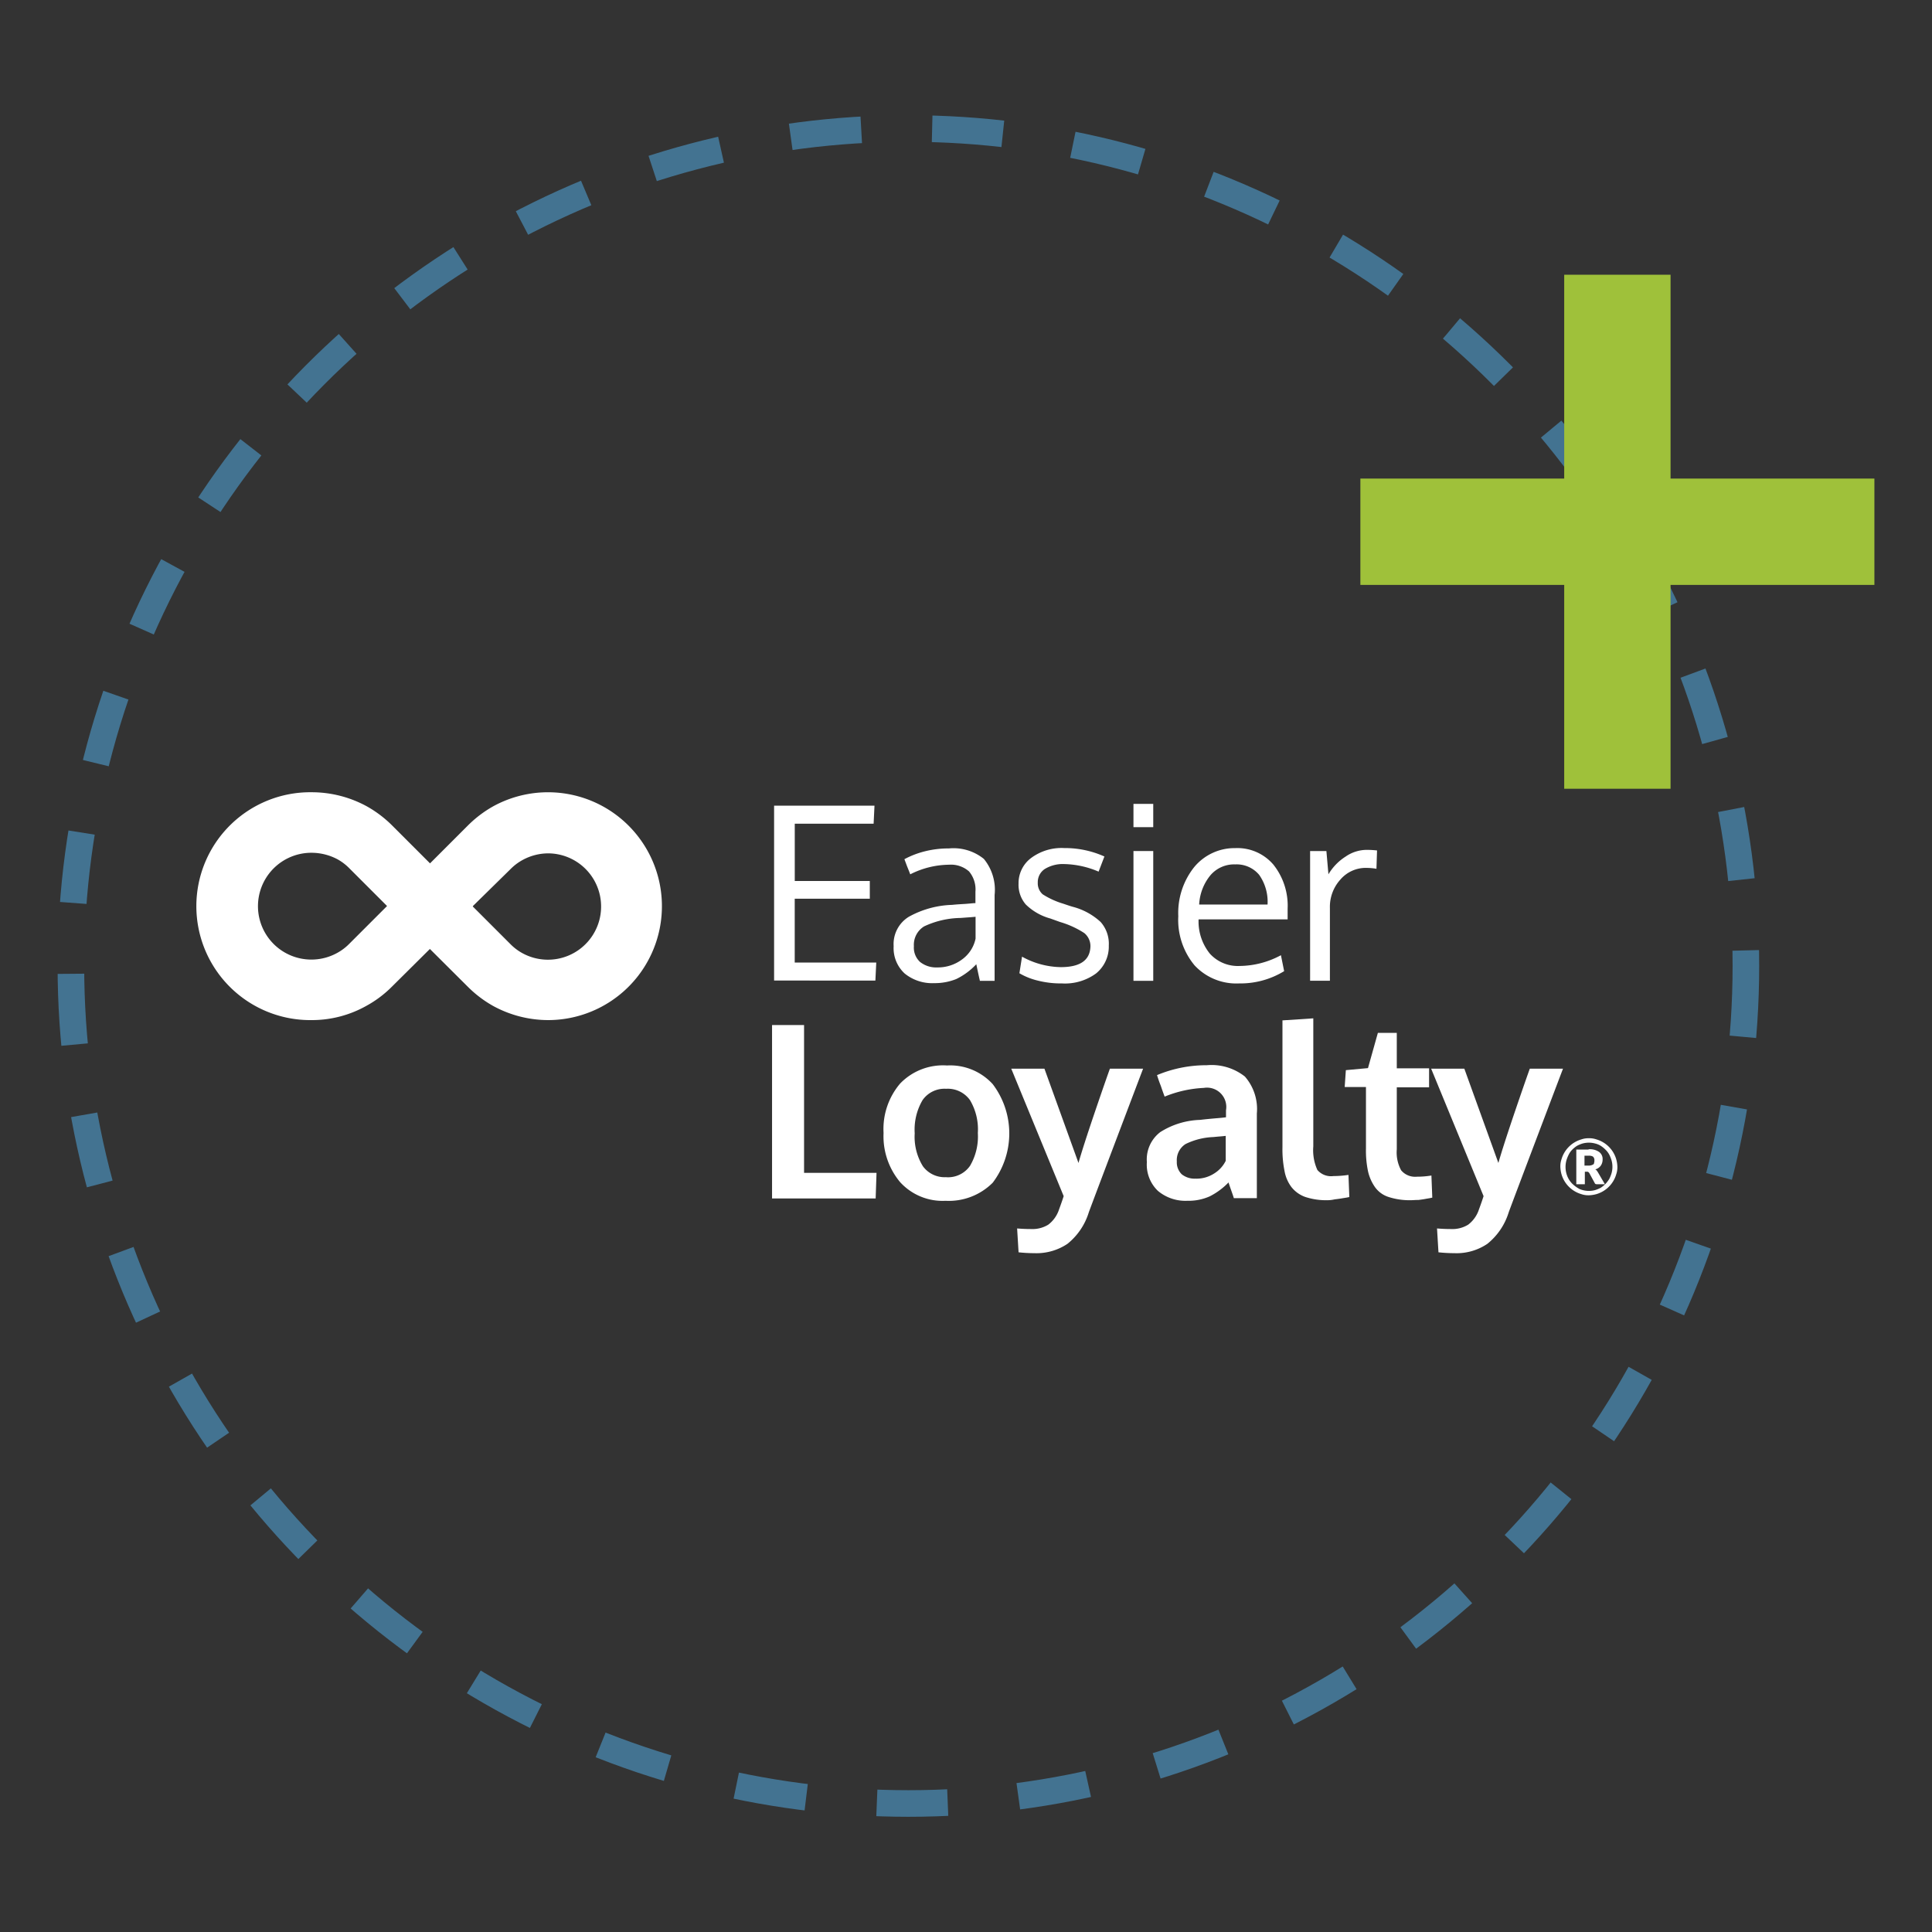 <?xml version="1.0" encoding="UTF-8" standalone="no"?>
<svg
   xmlns:dc="http://purl.org/dc/elements/1.1/"
   xmlns:cc="http://creativecommons.org/ns#"
   xmlns:rdf="http://www.w3.org/1999/02/22-rdf-syntax-ns#"
   xmlns:svg="http://www.w3.org/2000/svg"
   xmlns="http://www.w3.org/2000/svg"
   xmlns:sodipodi="http://sodipodi.sourceforge.net/DTD/sodipodi-0.dtd"
   xmlns:inkscape="http://www.inkscape.org/namespaces/inkscape"
   viewBox="0 0 109 109"
   version="1.1"
   id="svg39"
   sodipodi:docname="sucursales.svg"
   width="109"
   height="109"
   inkscape:version="0.92.3 (2405546, 2018-03-11)">
  <rect x="0" y="0" width="109" height="109" fill="#333333" stroke="none"/>

  <sodipodi:namedview
     pagecolor="#ffffff"
     bordercolor="#666666"
     borderopacity="1"
     objecttolerance="10"
     gridtolerance="10"
     guidetolerance="10"
     inkscape:pageopacity="0"
     inkscape:pageshadow="2"
     inkscape:window-width="1600"
     inkscape:window-height="878"
     id="namedview41"
     showgrid="false"
     inkscape:zoom="2.1851852"
     inkscape:cx="83"
     inkscape:cy="44.614407"
     inkscape:window-x="-8"
     inkscape:window-y="-8"
     inkscape:window-maximized="1"
     inkscape:current-layer="svg39" />
  <defs
     id="defs6">
    <style
       id="style2">
            .cls-1,.cls-5{fill:#fff}.cls-1{stroke:#707070}.cls-2{clip-path:url(#clip-path)}.cls-3,.cls-7{fill:none}.cls-3{stroke:#437391;stroke-width:1.5px;stroke-dasharray:4}.cls-4{fill:#9fc13a}.cls-6{stroke:none}
        </style>
    <clipPath
       id="clip-path">
      <path
         id="Rectangle_576"
         d="M 0,0 H 108 V 108 H 0 Z"
         class="cls-1"
         data-name="Rectangle 576"
         transform="translate(472.5,4848)"
         inkscape:connector-curvature="0"
         style="fill:#ffffff;stroke:#707070" />
    </clipPath>
  </defs>
  <g
     id="_150_sucursales"
     class="cls-2"
     data-name="150 sucursales"
     transform="translate(-472.25,-4847.5)"
     clip-path="url(#clip-path)">
    <g
       id="sucrusales-easier-loyalty-icon"
       transform="translate(475.5,4854)">
      <g
         id="Ellipse_12"
         class="cls-3"
         data-name="Ellipse 12"
         style="fill:none;stroke:#437391;stroke-width:1.5px;stroke-dasharray:4">
        <circle
           cx="48"
           cy="48"
           r="48"
           class="cls-6"
           id="circle8"
           style="stroke:none" />
        <circle
           cx="48"
           cy="48"
           r="47.25"
           class="cls-7"
           id="circle10"
           style="fill:none" />
      </g>
      <g
         id="Group_329"
         data-name="Group 329"
         transform="translate(73.5,9)">
        <path
           id="Rectangle_6"
           d="M 0,0 H 6 V 29 H 0 Z"
           class="cls-4"
           data-name="Rectangle 6"
           transform="translate(11.5)"
           inkscape:connector-curvature="0"
           style="fill:#9fc13a" />
        <path
           id="Rectangle_7"
           d="M 0,0 H 6 V 29 H 0 Z"
           class="cls-4"
           data-name="Rectangle 7"
           transform="rotate(90,8.75,20.25)"
           inkscape:connector-curvature="0"
           style="fill:#9fc13a" />
      </g>
      <g
         id="Group_377"
         data-name="Group 377"
         transform="translate(7.9,38.197)">
        <g
           id="Group_373"
           data-name="Group 373"
           transform="translate(76.882,19.52)">
          <path
             id="Path_281"
             d="m 469.909,118.9 a 1.224,1.224 0 0 1 0.427,0.066 1.644,1.644 0 0 1 1.116,1.116 1.781,1.781 0 0 1 0.066,0.427 1.223,1.223 0 0 1 -0.066,0.427 1.544,1.544 0 0 1 -0.164,0.378 1.644,1.644 0 0 1 -0.952,0.739 1.784,1.784 0 0 1 -0.427,0.066 1.224,1.224 0 0 1 -0.427,-0.066 1.645,1.645 0 0 1 -1.116,-1.116 1.788,1.788 0 0 1 -0.066,-0.427 1.225,1.225 0 0 1 0.066,-0.427 1.644,1.644 0 0 1 1.116,-1.116 1.224,1.224 0 0 1 0.427,-0.067 z m 0,2.972 a 1.281,1.281 0 0 0 0.361,-0.049 1.782,1.782 0 0 0 0.312,-0.131 1.661,1.661 0 0 0 0.263,-0.213 1.793,1.793 0 0 0 0.213,-0.279 1.957,1.957 0 0 0 0.131,-0.328 1.35,1.35 0 0 0 0,-0.722 1.956,1.956 0 0 0 -0.131,-0.328 1.148,1.148 0 0 0 -0.213,-0.279 1.661,1.661 0 0 0 -0.263,-0.213 1.05,1.05 0 0 0 -0.312,-0.131 1.35,1.35 0 0 0 -0.722,0 1.779,1.779 0 0 0 -0.312,0.131 1.66,1.66 0 0 0 -0.263,0.213 1.08,1.08 0 0 0 -0.2,0.279 1.951,1.951 0 0 0 -0.131,0.328 1.408,1.408 0 0 0 0.049,0.887 1.283,1.283 0 0 0 0.279,0.427 1.868,1.868 0 0 0 0.411,0.3 1.366,1.366 0 0 0 0.528,0.108 z m -0.016,-2.348 a 0.915,0.915 0 0 1 0.591,0.148 0.488,0.488 0 0 1 0.2,0.427 0.606,0.606 0 0 1 -0.1,0.345 0.561,0.561 0 0 1 -0.312,0.213 0.359,0.359 0 0 1 0.082,0.066 c 0.016,0.033 0.049,0.066 0.066,0.1 l 0.394,0.673 h -0.443 c -0.066,0 -0.115,-0.016 -0.131,-0.066 l -0.312,-0.575 -0.049,-0.049 a 0.123,0.123 0 0 0 -0.082,-0.016 h -0.115 v 0.706 H 469.2 v -1.956 h 0.689 z m -0.033,0.919 a 0.561,0.561 0 0 0 0.181,-0.016 0.8,0.8 0 0 0 0.115,-0.049 0.117,0.117 0 0 0 0.049,-0.1 0.321,0.321 0 0 0 0.016,-0.131 0.244,0.244 0 0 0 -0.016,-0.115 0.357,0.357 0 0 0 -0.049,-0.082 0.267,0.267 0 0 0 -0.1,-0.049 0.507,0.507 0 0 0 -0.164,-0.016 h -0.23 v 0.558 z"
             class="cls-5"
             data-name="Path 281"
             transform="translate(-468.3,-118.9)"
             inkscape:connector-curvature="0"
             style="fill:#ffffff" />
        </g>
        <g
           id="Group_374"
           data-name="Group 374"
           transform="translate(32.523,0.657)">
          <path
             id="Path_282"
             d="M 198.1,14.467 V 4.6 h 5.664 l -0.049,1.018 h -4.449 v 3.234 h 4.234 v 1 h -4.236 v 3.6 h 4.6 l -0.049,1.018 z"
             class="cls-5"
             data-name="Path 282"
             transform="translate(-198.1,-4.501)"
             inkscape:connector-curvature="0"
             style="fill:#ffffff" />
          <path
             id="Path_283"
             d="m 244.06,26.753 c -0.066,-0.279 -0.131,-0.591 -0.2,-0.919 a 3.827,3.827 0 0 1 -1.133,0.837 3.252,3.252 0 0 1 -1.248,0.23 2.459,2.459 0 0 1 -1.658,-0.542 1.944,1.944 0 0 1 -0.624,-1.543 1.805,1.805 0 0 1 0.854,-1.658 5.369,5.369 0 0 1 2.446,-0.673 c 0.148,-0.016 0.361,-0.033 0.657,-0.049 0.296,-0.016 0.509,-0.049 0.657,-0.049 v -0.64 a 1.583,1.583 0 0 0 -0.361,-1.149 1.544,1.544 0 0 0 -1.133,-0.378 4.927,4.927 0 0 0 -2.184,0.542 c -0.016,-0.049 -0.082,-0.213 -0.181,-0.46 l -0.148,-0.394 a 4.935,4.935 0 0 1 1.149,-0.443 5.432,5.432 0 0 1 1.363,-0.164 2.718,2.718 0 0 1 1.97,0.591 2.744,2.744 0 0 1 0.607,2.036 v 4.842 h -0.837 z m -2.413,-0.739 a 2.283,2.283 0 0 0 1.4,-0.443 1.937,1.937 0 0 0 0.772,-1.182 v -1.231 c -0.016,0 -0.164,0.016 -0.41,0.033 -0.246,0.017 -0.41,0.033 -0.476,0.033 a 4.994,4.994 0 0 0 -2.019,0.476 1.219,1.219 0 0 0 -0.575,1.116 1.1,1.1 0 0 0 0.345,0.887 1.458,1.458 0 0 0 0.962,0.312 z"
             class="cls-5"
             data-name="Path 283"
             transform="translate(-232.452,-16.788)"
             inkscape:connector-curvature="0"
             style="fill:#ffffff" />
          <path
             id="Path_284"
             d="m 284.546,26.834 a 5.294,5.294 0 0 1 -1.379,-0.164 3.738,3.738 0 0 1 -1.018,-0.41 l 0.148,-0.936 a 4.649,4.649 0 0 0 2.184,0.591 c 1.084,0 1.642,-0.378 1.675,-1.149 a 0.953,0.953 0 0 0 -0.345,-0.772 5.145,5.145 0 0 0 -1.363,-0.624 l -0.558,-0.2 a 3.178,3.178 0 0 1 -1.379,-0.788 1.7,1.7 0 0 1 -0.41,-1.182 1.772,1.772 0 0 1 0.69,-1.428 2.88,2.88 0 0 1 1.888,-0.575 5.437,5.437 0 0 1 2.266,0.476 l -0.328,0.854 a 5.179,5.179 0 0 0 -1.937,-0.427 1.946,1.946 0 0 0 -1.1,0.279 0.887,0.887 0 0 0 -0.394,0.772 0.819,0.819 0 0 0 0.279,0.657 4.546,4.546 0 0 0 1.149,0.525 c 0.148,0.049 0.328,0.115 0.558,0.181 a 3.675,3.675 0 0 1 1.56,0.854 1.847,1.847 0 0 1 0.46,1.33 1.951,1.951 0 0 1 -0.722,1.576 2.973,2.973 0 0 1 -1.924,0.56 z"
             class="cls-5"
             data-name="Path 284"
             transform="translate(-268.309,-16.705)"
             inkscape:connector-curvature="0"
             style="fill:#ffffff" />
          <path
             id="Path_285"
             d="M 322.716,4 V 5.313 H 321.6 V 4 Z m 0,2.66 v 7.322 H 321.6 V 6.66 Z"
             class="cls-5"
             data-name="Path 285"
             transform="translate(-301.325,-4)"
             inkscape:connector-curvature="0"
             style="fill:#ffffff" />
          <path
             id="Path_286"
             d="m 340.431,26.834 a 3.217,3.217 0 0 1 -2.512,-1.018 4.012,4.012 0 0 1 -0.919,-2.774 4.152,4.152 0 0 1 0.887,-2.758 2.955,2.955 0 0 1 2.331,-1.084 2.671,2.671 0 0 1 2.151,0.936 3.718,3.718 0 0 1 0.8,2.479 v 0.607 h -5.024 a 2.89,2.89 0 0 0 0.64,1.937 2.131,2.131 0 0 0 1.675,0.69 4.989,4.989 0 0 0 2.331,-0.607 l 0.181,0.9 a 4.729,4.729 0 0 1 -2.541,0.692 z m 1.133,-6.124 a 1.652,1.652 0 0 0 -1.346,-0.591 1.759,1.759 0 0 0 -1.4,0.607 2.815,2.815 0 0 0 -0.64,1.658 h 3.858 a 2.64,2.64 0 0 0 -0.472,-1.674 z"
             class="cls-5"
             data-name="Path 286"
             transform="translate(-314.196,-16.705)"
             inkscape:connector-curvature="0"
             style="fill:#ffffff" />
          <path
             id="Path_287"
             d="m 385.534,19.8 a 5.339,5.339 0 0 1 0.542,0.033 l -0.033,1.034 a 3.291,3.291 0 0 0 -0.525,-0.049 1.885,1.885 0 0 0 -1.51,0.657 2.29,2.29 0 0 0 -0.591,1.609 v 4.1 H 382.3 v -7.318 h 0.919 l 0.115,1.313 a 2.978,2.978 0 0 1 0.969,-1 2.1,2.1 0 0 1 1.231,-0.379 z"
             class="cls-5"
             data-name="Path 287"
             transform="translate(-352.059,-17.206)"
             inkscape:connector-curvature="0"
             style="fill:#ffffff" />
        </g>
        <g
           id="Group_375"
           data-name="Group 375"
           transform="translate(32.408,12.756)">
          <path
             id="Path_288"
             d="M 197.4,89.768 V 80 h 1.806 v 8.34 h 4.088 l -0.049,1.445 H 197.4 Z"
             class="cls-5"
             data-name="Path 288"
             transform="translate(-197.4,-79.622)"
             inkscape:connector-curvature="0"
             style="fill:#ffffff" />
          <path
             id="Path_289"
             d="m 239.2,101.534 a 3.237,3.237 0 0 1 -2.561,-1.051 4.026,4.026 0 0 1 -0.936,-2.775 3.957,3.957 0 0 1 0.936,-2.791 3.357,3.357 0 0 1 2.643,-1.018 3.249,3.249 0 0 1 2.578,1.051 4.605,4.605 0 0 1 0,5.565 3.5,3.5 0 0 1 -2.66,1.019 z m 0.049,-1.33 a 1.51,1.51 0 0 0 1.33,-0.64 3.26,3.26 0 0 0 0.443,-1.855 3.224,3.224 0 0 0 -0.443,-1.855 1.539,1.539 0 0 0 -1.346,-0.64 1.51,1.51 0 0 0 -1.33,0.64 3.283,3.283 0 0 0 -0.443,1.872 3.163,3.163 0 0 0 0.46,1.855 1.518,1.518 0 0 0 1.326,0.619 z"
             class="cls-5"
             data-name="Path 289"
             transform="translate(-229.412,-91.24)"
             inkscape:connector-curvature="0"
             style="fill:#ffffff" />
          <path
             id="Path_290"
             d="m 280.913,105.409 a 8.786,8.786 0 0 1 -0.9,-0.049 l -0.082,-1.346 c 0.2,0.016 0.46,0.033 0.788,0.033 a 1.693,1.693 0 0 0 0.969,-0.246 1.765,1.765 0 0 0 0.607,-0.854 c 0.016,-0.049 0.115,-0.3 0.263,-0.755 L 279.6,95 h 1.872 l 1.921,5.319 c 0.148,-0.525 0.46,-1.51 0.952,-2.955 0.492,-1.445 0.772,-2.233 0.821,-2.364 h 1.872 q -3.054,8.053 -3.07,8.127 a 3.652,3.652 0 0 1 -1.2,1.757 3.137,3.137 0 0 1 -1.855,0.525 z"
             class="cls-5"
             data-name="Path 290"
             transform="translate(-266.105,-92.16)"
             inkscape:connector-curvature="0"
             style="fill:#ffffff" />
          <path
             id="Path_291"
             d="m 328.482,101.45 a 2.415,2.415 0 0 1 -1.658,-0.558 2.046,2.046 0 0 1 -0.624,-1.625 1.939,1.939 0 0 1 0.755,-1.691 4.441,4.441 0 0 1 2.249,-0.69 q 0.2,-0.025 0.443,-0.049 0.243,-0.024 0.542,-0.049 c 0.2,-0.016 0.361,-0.033 0.476,-0.049 v -0.394 a 1.089,1.089 0 0 0 -1.248,-1.264 6.655,6.655 0 0 0 -2.216,0.493 c 0,-0.016 -0.082,-0.213 -0.214,-0.607 a 7.394,7.394 0 0 1 -0.213,-0.607 7.2,7.2 0 0 1 2.807,-0.558 3.034,3.034 0 0 1 2.151,0.64 2.788,2.788 0 0 1 0.673,2.085 v 4.773 h -1.3 q 0,-0.025 -0.148,-0.443 -0.148,-0.418 -0.148,-0.443 a 3.95,3.95 0 0 1 -1.067,0.788 2.942,2.942 0 0 1 -1.26,0.248 z m 0.476,-1.248 a 1.838,1.838 0 0 0 1.051,-0.3 1.744,1.744 0 0 0 0.64,-0.706 v -1.407 c -0.016,0 -0.131,0.016 -0.345,0.033 -0.214,0.017 -0.345,0.033 -0.361,0.033 a 3.872,3.872 0 0 0 -1.56,0.394 1.075,1.075 0 0 0 -0.493,0.985 0.939,0.939 0 0 0 0.279,0.722 1.162,1.162 0 0 0 0.789,0.244 z"
             class="cls-5"
             data-name="Path 291"
             transform="translate(-305.054,-91.157)"
             inkscape:connector-curvature="0"
             style="fill:#ffffff" />
          <path
             id="Path_292"
             d="m 375.345,87.961 a 3.786,3.786 0 0 1 -1.248,-0.181 1.731,1.731 0 0 1 -0.788,-0.558 2.118,2.118 0 0 1 -0.394,-0.919 6.16,6.16 0 0 1 -0.115,-1.33 v -7.158 l 1.74,-0.115 v 7.224 a 2.692,2.692 0 0 0 0.23,1.33 1.013,1.013 0 0 0 0.9,0.345 6.008,6.008 0 0 0 0.854,-0.066 l 0.049,1.248 c 0,0 -0.066,0.016 -0.164,0.033 l -0.3,0.049 c -0.1,0.016 -0.213,0.033 -0.361,0.049 a 1.862,1.862 0 0 1 -0.403,0.049 z"
             class="cls-5"
             data-name="Path 292"
             transform="translate(-344.004,-77.7)"
             inkscape:connector-curvature="0"
             style="fill:#ffffff" />
          <path
             id="Path_293"
             d="m 397.927,92.14 a 3.857,3.857 0 0 1 -1.248,-0.181 1.5,1.5 0 0 1 -0.772,-0.558 2.516,2.516 0 0 1 -0.394,-0.9 5.688,5.688 0 0 1 -0.115,-1.281 v -3.466 h -1.2 l 0.066,-0.952 1.248,-0.115 0.558,-1.987 h 1.067 v 2 h 1.822 v 1.07 h -1.822 v 3.5 a 2.111,2.111 0 0 0 0.246,1.182 1.024,1.024 0 0 0 0.887,0.361 5,5 0 0 0 0.821,-0.066 l 0.049,1.248 c -0.016,0 -0.066,0.016 -0.164,0.033 -0.098,0.017 -0.2,0.033 -0.279,0.049 q -0.148,0.025 -0.345,0.049 c -0.179,-0.002 -0.31,0.014 -0.425,0.014 z"
             class="cls-5"
             data-name="Path 293"
             transform="translate(-361.891,-81.879)"
             inkscape:connector-curvature="0"
             style="fill:#ffffff" />
          <path
             id="Path_294"
             d="m 425.213,105.409 a 8.787,8.787 0 0 1 -0.9,-0.049 l -0.082,-1.346 c 0.2,0.016 0.46,0.033 0.788,0.033 a 1.693,1.693 0 0 0 0.969,-0.246 1.765,1.765 0 0 0 0.607,-0.854 c 0.016,-0.049 0.115,-0.3 0.263,-0.755 L 423.9,95 h 1.872 l 1.921,5.319 c 0.148,-0.525 0.46,-1.51 0.952,-2.955 0.492,-1.445 0.772,-2.233 0.821,-2.364 h 1.872 q -3.054,8.053 -3.07,8.127 a 3.653,3.653 0 0 1 -1.2,1.757 3.1,3.1 0 0 1 -1.855,0.525 z"
             class="cls-5"
             data-name="Path 294"
             transform="translate(-386.715,-92.16)"
             inkscape:connector-curvature="0"
             style="fill:#ffffff" />
        </g>
        <g
           id="Group_376"
           data-name="Group 376">
          <path
             id="Path_295"
             d="M 6.436,12.855 A 6.428,6.428 0 1 1 6.436,0 6.489,6.489 0 0 1 9.555,0.8 6.557,6.557 0 0 1 10.983,1.884 l 4.548,4.548 -4.564,4.531 A 6.279,6.279 0 0 1 9.522,12.05 6.271,6.271 0 0 1 6.436,12.855 Z m 0,-9.44 A 3.013,3.013 0 1 0 7.88,9.062 2.907,2.907 0 0 0 8.553,8.553 L 10.687,6.419 8.553,4.285 A 2.907,2.907 0 0 0 7.88,3.776 3.139,3.139 0 0 0 6.436,3.415 Z"
             class="cls-5"
             data-name="Path 295"
             inkscape:connector-curvature="0"
             style="fill:#ffffff" />
          <path
             id="Path_296"
             d="m 74.2,12.855 a 6.489,6.489 0 0 1 -3.119,-0.8 6.557,6.557 0 0 1 -1.428,-1.084 L 65.1,6.436 69.648,1.888 A 6.557,6.557 0 0 1 71.076,0.8 6.427,6.427 0 1 1 74.2,12.855 Z M 69.927,6.436 72.061,8.57 A 2.907,2.907 0 0 0 72.734,9.079 3,3 0 1 0 74.2,3.448 3.027,3.027 0 0 0 72.739,3.826 2.907,2.907 0 0 0 72.066,4.335 Z"
             class="cls-5"
             data-name="Path 296"
             transform="translate(-54.412)"
             inkscape:connector-curvature="0"
             style="fill:#ffffff" />
        </g>
      </g>
    </g>
  </g>
</svg>
